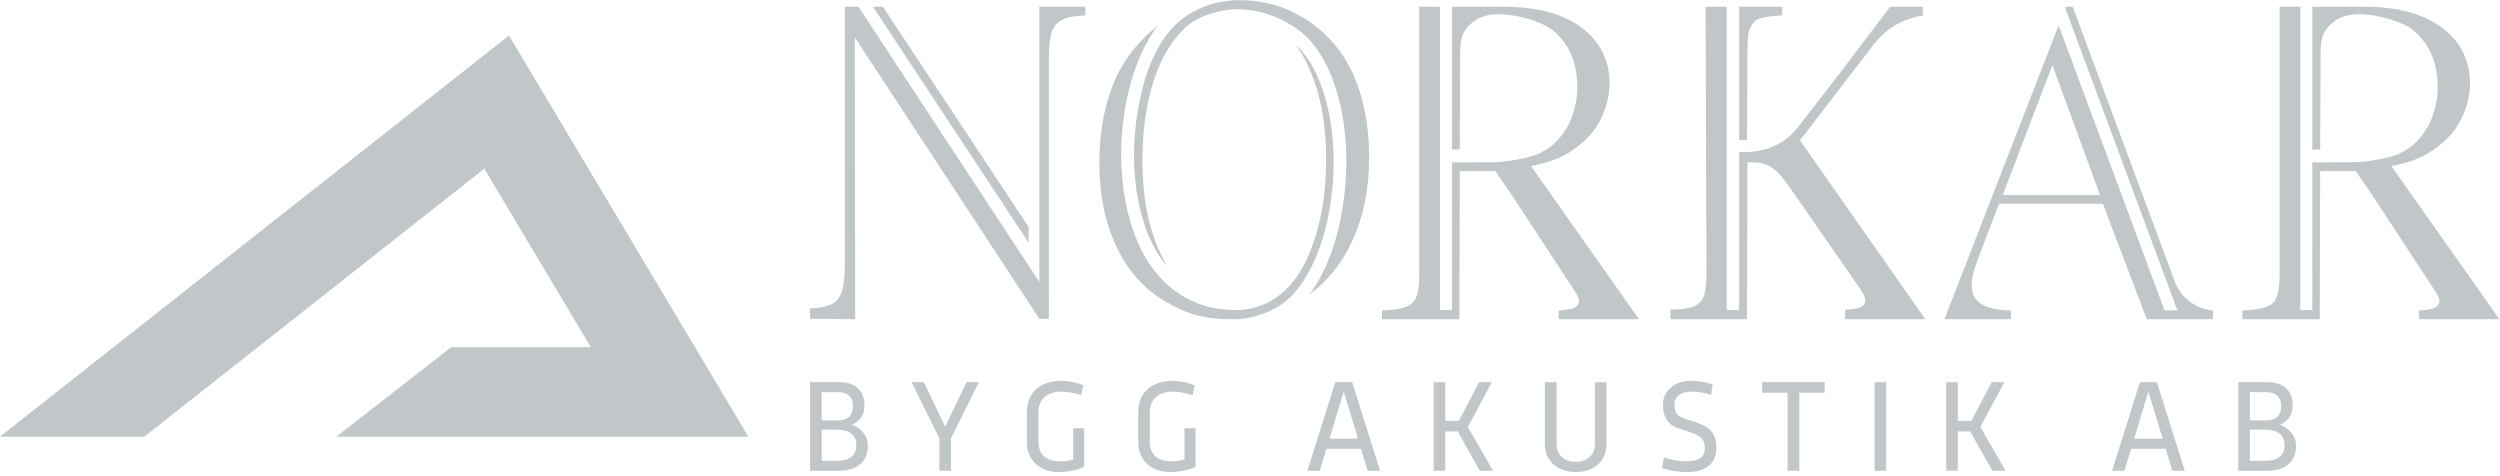 <?xml version="1.0" encoding="UTF-8" standalone="no"?>
<!-- Created with Inkscape (http://www.inkscape.org/) -->

<svg
   version="1.1"
   id="svg2"
   width="420"
   height="80"
   viewBox="0 0 420 80"
   sodipodi:docname="color1_logo_transparent_background.eps"
   xmlns:inkscape="http://www.inkscape.org/namespaces/inkscape"
   xmlns:sodipodi="http://sodipodi.sourceforge.net/DTD/sodipodi-0.dtd"
   xmlns="http://www.w3.org/2000/svg"
   xmlns:svg="http://www.w3.org/2000/svg">
  <defs
     id="defs6" />
  <sodipodi:namedview
     id="namedview4"
     pagecolor="#ffffff"
     bordercolor="#000000"
     borderopacity="0.25"
     inkscape:showpageshadow="2"
     inkscape:pageopacity="0.0"
     inkscape:pagecheckerboard="0"
     inkscape:deskcolor="#d1d1d1" />
  <g
     id="g8"
     inkscape:groupmode="layer"
     inkscape:label="ink_ext_XXXXXX"
     transform="matrix(1.333,0,0,-1.333,0,80)">
    <g
       id="g10"
       transform="scale(0.1)">
      <path
         d="m 1057.85,6.879 c 21.17,0 35.94,10.391 35.94,31.402 0,13.008 -8.99,22.66 -20.43,26.449 10.31,4.289 16.13,12.691 16.13,24.059 0,18.551 -10.47,29.691 -32.22,29.691 h -36.33 V 6.879 Z m 21.45,32.301 c 0,-13.359 -8.91,-19.77 -23.44,-19.77 h -20.27 v 39.219 h 19.72 c 14.26,0 23.99,-6.008 23.99,-19.449 z m -22.58,31.172 h -21.13 v 35.589 h 20.03 c 13.21,0 19.38,-6.171 19.38,-17.543 0,-11.207 -5.94,-18.047 -18.28,-18.047 z"
         style="fill:#c1c6c8;fill-opacity:1;fill-rule:nonzero;stroke:none"
         id="path12" />
      <path
         d="m 1218.12,118.48 -26.87,-56.289 -26.84,56.289 h -15.58 l 35.12,-70.749 V 6.879 h 14.64 V 47.73 l 35.12,70.749 z"
         style="fill:#c1c6c8;fill-opacity:1;fill-rule:nonzero;stroke:none"
         id="path14" />
      <path
         d="m 1366.45,60.43 h -13.87 V 20.98 c -4.61,-1.41 -10.16,-2.231 -16.33,-2.231 -17.46,0 -27.54,8.16 -27.54,25.039 v 36.09 c 0,16.922 10.59,26.723 29.45,26.723 8.25,0 18.44,-2.383 24.38,-4.614 l 2.89,12.543 c -6.68,2.891 -16.64,5.59 -28.59,5.59 -23.83,0 -42.62,-13.281 -42.62,-39.07 V 42.73 c 0,-24.332 18.4,-37.5 39.96,-37.5 12.15,0 24.41,2.699 32.27,6.57 z"
         style="fill:#c1c6c8;fill-opacity:1;fill-rule:nonzero;stroke:none"
         id="path16" />
      <path
         d="m 1506.76,60.43 h -13.83 V 20.98 c -4.61,-1.41 -10.16,-2.231 -16.33,-2.231 -17.46,0 -27.54,8.16 -27.54,25.039 v 36.09 c 0,16.922 10.55,26.723 29.42,26.723 8.24,0 18.47,-2.383 24.41,-4.614 l 2.89,12.543 c -6.68,2.891 -16.64,5.59 -28.59,5.59 -23.83,0 -42.62,-13.281 -42.62,-39.07 V 42.73 c 0,-24.332 18.36,-37.5 39.96,-37.5 12.11,0 24.42,2.699 32.23,6.57 z"
         style="fill:#c1c6c8;fill-opacity:1;fill-rule:nonzero;stroke:none"
         id="path18" />
      <path
         d="M 1739.3,6.879 1704.18,118.48 h -21.33 L 1647.73,6.879 h 15.59 l 8.4,27.609 h 43.59 l 8.4,-27.609 z m -45.82,99.883 18.04,-59.492 h -35.93 z"
         style="fill:#c1c6c8;fill-opacity:1;fill-rule:nonzero;stroke:none"
         id="path20" />
      <path
         d="m 1864.14,118.48 -25.55,-48.789 h -17.07 V 118.48 h -14.64 V 6.879 h 14.64 V 56.48 h 15.59 l 27.93,-49.602 h 16.68 l -31.84,55.109 30.35,56.492 z"
         style="fill:#c1c6c8;fill-opacity:1;fill-rule:nonzero;stroke:none"
         id="path22" />
      <path
         d="M 2010.04,118.48 V 40.43 c 0,-13.629 -9.73,-22.34 -24.14,-22.34 -14.49,0 -24.14,8.899 -24.14,22.34 V 118.48 h -14.69 V 40.352 c 0,-21.68 16.25,-35.121 38.83,-35.121 22.58,0 38.83,13.441 38.83,35.121 V 118.48 Z"
         style="fill:#c1c6c8;fill-opacity:1;fill-rule:nonzero;stroke:none"
         id="path24" />
      <path
         d="m 2163.2,36.051 c 0,17.309 -8.32,26.141 -24.37,31.41 l -13.87,4.527 c -11.13,3.562 -14.69,7.891 -14.69,17.973 0,10.699 8.17,16.641 21.21,16.641 10.55,0 19.38,-2.153 24.97,-4.024 l 2.07,13.16 c -5.43,1.762 -13.87,4.383 -28.36,4.383 -20.51,0 -34.38,-13.441 -34.38,-30.082 0,-13.949 5.63,-25.309 19.53,-29.77 l 13.87,-4.531 c 12.85,-4.219 19.53,-8.629 19.53,-19.957 0,-13.75 -9.73,-16.953 -24.41,-16.953 -11.29,0 -21.68,2.812 -27.19,4.691 l -2.31,-13.09 c 6.1,-2.418 16.65,-5.199 31.25,-5.199 23.99,0 37.15,10.469 37.15,30.82 z"
         style="fill:#c1c6c8;fill-opacity:1;fill-rule:nonzero;stroke:none"
         id="path26" />
      <path
         d="m 2252.93,6.879 h 14.73 V 105.27 h 31.99 v 13.21 h -78.71 v -13.21 h 31.99 z"
         style="fill:#c1c6c8;fill-opacity:1;fill-rule:nonzero;stroke:none"
         id="path28" />
      <path
         d="m 2362.58,6.879 h 14.648 v 111.602 H 2362.58 Z"
         style="fill:#c1c6c8;fill-opacity:1;fill-rule:nonzero;stroke:none"
         id="path30" />
      <path
         d="m 2510.08,118.48 -25.55,-48.789 h -17.07 V 118.48 h -14.65 V 6.879 h 14.65 V 56.48 h 15.59 l 27.93,-49.602 h 16.68 l -31.84,55.109 30.35,56.492 z"
         style="fill:#c1c6c8;fill-opacity:1;fill-rule:nonzero;stroke:none"
         id="path32" />
      <path
         d="M 2753.44,6.879 2718.32,118.48 h -21.33 L 2661.88,6.879 h 15.54 l 8.44,27.609 h 43.59 l 8.4,-27.609 z m -45.82,99.883 18.04,-59.492 h -35.93 z"
         style="fill:#c1c6c8;fill-opacity:1;fill-rule:nonzero;stroke:none"
         id="path34" />
      <path
         d="m 2857.81,6.879 c 21.17,0 35.94,10.391 35.94,31.402 0,13.008 -8.98,22.66 -20.43,26.449 10.27,4.289 16.13,12.691 16.13,24.059 0,18.551 -10.47,29.691 -32.22,29.691 H 2820.9 V 6.879 Z m 21.45,32.301 c 0,-13.359 -8.91,-19.77 -23.44,-19.77 h -20.27 v 39.219 h 19.68 c 14.3,0 24.03,-6.008 24.03,-19.449 z m -22.62,31.172 h -21.09 v 35.589 h 20.04 c 13.2,0 19.37,-6.171 19.37,-17.543 0,-11.207 -5.94,-18.047 -18.32,-18.047 z"
         style="fill:#c1c6c8;fill-opacity:1;fill-rule:nonzero;stroke:none"
         id="path36" />
      <path
         d="m 1367.77,591.641 h -57.89 v -346.84 l -227.93,346.84 h -17.22 V 265.16 c 0,-14.609 -1.57,-25.039 -3.64,-32.351 -2.61,-7.297 -6.25,-12.539 -11.99,-15.661 -6.25,-3.128 -16.17,-5.199 -28.16,-5.738 v -13.012 l 56.83,-0.546 -0.5,355.199 232.61,-354.653 h 12 V 527.5 c 0,14.102 1.56,25.039 3.63,32.34 2.61,7.308 7.3,12.5 13.59,15.629 6.25,3.16 15.12,4.73 28.67,5.23 z m -71.44,-277.461 -183.6,277.461 h -12.53 l 196.13,-297.262 z"
         style="fill:#c1c6c8;fill-opacity:1;fill-rule:nonzero;stroke:none"
         id="path38" />
      <path
         d="m 1704.73,508.199 c -14.11,29.731 -34.96,52.699 -60,68.321 -25.55,15.671 -51.64,23.48 -85,23.48 -29.22,-1.051 -48.01,-9.922 -59.46,-16.68 -35.47,-20.859 -56.36,-64.179 -66.25,-122.582 -13.04,-76.679 1.02,-153.359 35.47,-194.566 0.51,0 0.51,-0.512 1.02,-1.012 -5.71,9.879 -10.43,20.86 -15.12,32.852 -10.43,28.668 -15.62,62.066 -15.62,99.609 0,37.578 4.68,70.93 14.06,100.149 9.41,29.218 22.97,51.64 40.15,67.82 17.23,16.172 46.96,22.93 66.25,22.93 35.98,0 74.07,-18.75 93.36,-42.231 37.03,-44.879 52.15,-127.269 38.09,-210.199 -7.3,-44.328 -21.91,-81.36 -41.72,-107.461 22.42,16.68 40.66,38.601 53.71,66.762 14.61,30.781 21.92,66.757 21.92,106.91 0,40.711 -7.31,76.179 -20.86,105.898 z M 1558.16,197.852 c 25.55,0.546 46.92,12.539 51.64,15.16 31.29,18.238 56.33,65.187 66.22,125.66 13.04,77.226 -1.02,156.488 -34.93,196.637 -2.11,3.132 -4.72,5.742 -7.85,8.363 8.87,-11.992 16.17,-26.602 22.46,-43.832 10.43,-28.668 15.63,-62.07 15.63,-100.11 0,-37.031 -4.69,-70.429 -14.06,-99.652 -9.42,-29.18 -20.9,-50.039 -38.09,-66.207 -17.23,-16.172 -39.14,-24.531 -61.56,-24.531 -10.43,0 -26.6,1.558 -39.1,5.23 -22.97,7.309 -43.29,19.809 -61.02,41.168 -37.58,44.883 -53.2,126.25 -39.65,207.621 7.31,42.77 21.92,78.75 41.21,104.301 -20.86,-16.68 -39.65,-37.539 -52.18,-64.691 -14.07,-30.739 -21.37,-67.27 -21.37,-107.418 0,-40.711 7.3,-76.172 21.37,-105.903 14.1,-30.238 34.45,-53.199 60,-68.32 29.72,-17.738 51.13,-23.988 91.28,-23.476 z"
         style="fill:#c1c6c8;fill-opacity:1;fill-rule:nonzero;stroke:none"
         id="path40" />
      <path
         d="m 1983.75,211.949 c -4.18,-1.558 -11.48,-2.609 -19.3,-3.121 v -10.976 h 101.17 l -136.09,193.007 c 22.42,4.18 40.16,10.942 54.22,21.371 16.17,11.481 27.66,24.532 34.41,39.141 6.8,14.57 10.43,29.18 10.43,43.789 0,18.281 -4.68,34.41 -14.57,49.02 -10.43,14.609 -25.04,26.601 -45.39,34.961 -19.8,8.359 -44.33,12.5 -73.01,12.5 h -65.74 V 411.719 h 9.92 l 0.51,123.082 c 0,13.051 1.57,25.039 13.56,35.469 9.92,8.871 21.4,12 36.01,12 19.3,0 54.77,-8.36 70.39,-22.93 19.3,-18.289 27.66,-40.199 27.66,-70.43 0,-18.789 -7.31,-40.16 -12.5,-48.519 -10.98,-18.243 -20.9,-26.602 -37.07,-34.411 -11.45,-4.691 -31.8,-8.359 -42.74,-9.378 -10.97,-1.051 -7.85,-1.051 -54.25,-1.051 h -11.49 V 209.34 h -15.11 v 382.301 h -26.1 V 256.289 c 0,-13.559 -1.01,-23.988 -3.63,-30.269 -2.11,-6.25 -7.31,-10.43 -13.05,-12.5 -6.25,-2.622 -16.17,-4.18 -30.23,-4.692 v -10.976 h 97.54 l 0.5,186.718 h 44.85 c 1.56,-2.582 11.48,-16.679 19.3,-28.16 l 80.35,-122.539 c 3.63,-5.242 5.7,-9.922 5.7,-13.051 0,-4.179 -2.07,-6.8 -6.25,-8.871 z"
         style="fill:#c1c6c8;fill-opacity:1;fill-rule:nonzero;stroke:none"
         id="path42" />
      <path
         d="m 2344.69,213.012 c -4.18,-1.563 -10.43,-3.172 -19.3,-3.172 v -11.988 h 101.17 L 2268.55,423.199 2358.24,540 c 9.92,13.051 19.85,22.461 30.78,28.711 10.43,5.738 21.92,9.918 34.42,11.988 v 10.942 h -41.21 l -63.64,-83.942 -52.65,-67.82 c -15.12,-19.84 -37.58,-30.27 -63.64,-31.289 h -10.42 V 209.34 h -15.67 v 382.301 h -26.6 l 1.05,-334.84 c 0,-13.563 -1.05,-23.481 -3.12,-29.731 -2.62,-6.25 -6.8,-10.941 -13.05,-13.05 -5.74,-2.61 -14.61,-3.629 -29.22,-4.18 v -11.988 h 96.49 l 0.54,197.699 c 8.32,0 16.68,0 21.92,-2.11 5.7,-2.07 11.44,-5.711 16.68,-10.941 5.74,-5.738 11.48,-14.059 19.3,-25.039 l 85,-122.582 c 3.67,-5.738 5.74,-9.879 5.74,-13.551 0,-3.629 -2.07,-6.758 -6.25,-8.316 z M 2216.91,576.52 c 6.25,2.109 15.12,3.679 29.18,4.179 v 10.942 h -54.21 v -167.93 h 9.88 l 0.54,109.019 c 0,14.071 0.51,23.989 2.62,30.239 2.58,6.25 5.7,10.941 11.99,13.551 z"
         style="fill:#c1c6c8;fill-opacity:1;fill-rule:nonzero;stroke:none"
         id="path44" />
      <path
         d="m 2612.27,591.641 h -8.87 l -0.55,-1.563 141.37,-381.25 h -16.17 L 2594.53,568.199 2450.59,197.852 h 83.94 v 10.976 c -17.19,0.512 -29.73,3.121 -37.54,8.32 -7.81,5.231 -11.99,11.481 -11.99,23.473 0,12 3.63,22.43 10.94,41.219 l 23.47,61.558 h 130.9 l 55.31,-145.546 h 83.44 v 10.976 c -16.68,1.012 -39.1,12.5 -47.97,35.973 z m -88.17,-237.301 62.58,163.781 60,-163.781 z"
         style="fill:#c1c6c8;fill-opacity:1;fill-rule:nonzero;stroke:none"
         id="path46" />
      <path
         d="m 3068.12,211.949 c -4.17,-1.558 -11.48,-2.609 -19.29,-3.121 V 197.852 H 3150 l -136.13,193.007 c 22.42,4.18 40.15,10.942 54.25,21.371 16.18,11.481 27.62,24.532 34.42,39.141 6.8,14.57 10.43,29.18 10.43,43.789 0,18.281 -4.69,34.41 -14.61,49.02 -10.43,14.609 -25.04,26.601 -45.39,34.961 -19.81,8.359 -44.3,12.5 -73.01,12.5 h -65.7 V 411.719 h 9.88 l 0.55,123.082 c 0,13.051 1.56,25.039 13.55,35.469 9.92,8.871 21.37,12 35.98,12 19.3,0 54.76,-8.36 70.43,-22.93 19.3,-18.289 27.62,-40.199 27.62,-70.43 0,-18.789 -7.27,-40.16 -12.5,-48.519 -10.94,-18.243 -20.86,-26.602 -37.04,-34.411 -11.48,-4.691 -31.79,-8.359 -42.77,-9.378 -10.94,-1.051 -7.81,-1.051 -54.26,-1.051 h -11.44 V 209.34 h -15.12 v 382.301 h -26.09 V 256.289 c 0,-13.559 -1.06,-23.988 -3.67,-30.269 -2.08,-6.25 -7.27,-10.43 -13.01,-12.5 -6.29,-2.622 -16.17,-4.18 -30.28,-4.692 v -10.976 h 97.54 l 0.51,186.718 h 44.88 c 1.57,-2.582 11.45,-16.679 19.3,-28.16 l 80.31,-122.539 c 3.64,-5.242 5.75,-9.922 5.75,-13.051 0,-4.179 -2.11,-6.8 -6.26,-8.871 z"
         style="fill:#c1c6c8;fill-opacity:1;fill-rule:nonzero;stroke:none"
         id="path48" />
      <path
         d="M 423.91,49.84 H 943.199 L 641.449,555.391 0,49.84 H 181.91 L 610.391,387.539 744.648,162.5 H 568.59 Z"
         style="fill:#c1c6c8;fill-opacity:1;fill-rule:evenodd;stroke:none"
         id="path50" />
    </g>
  </g>
</svg>
